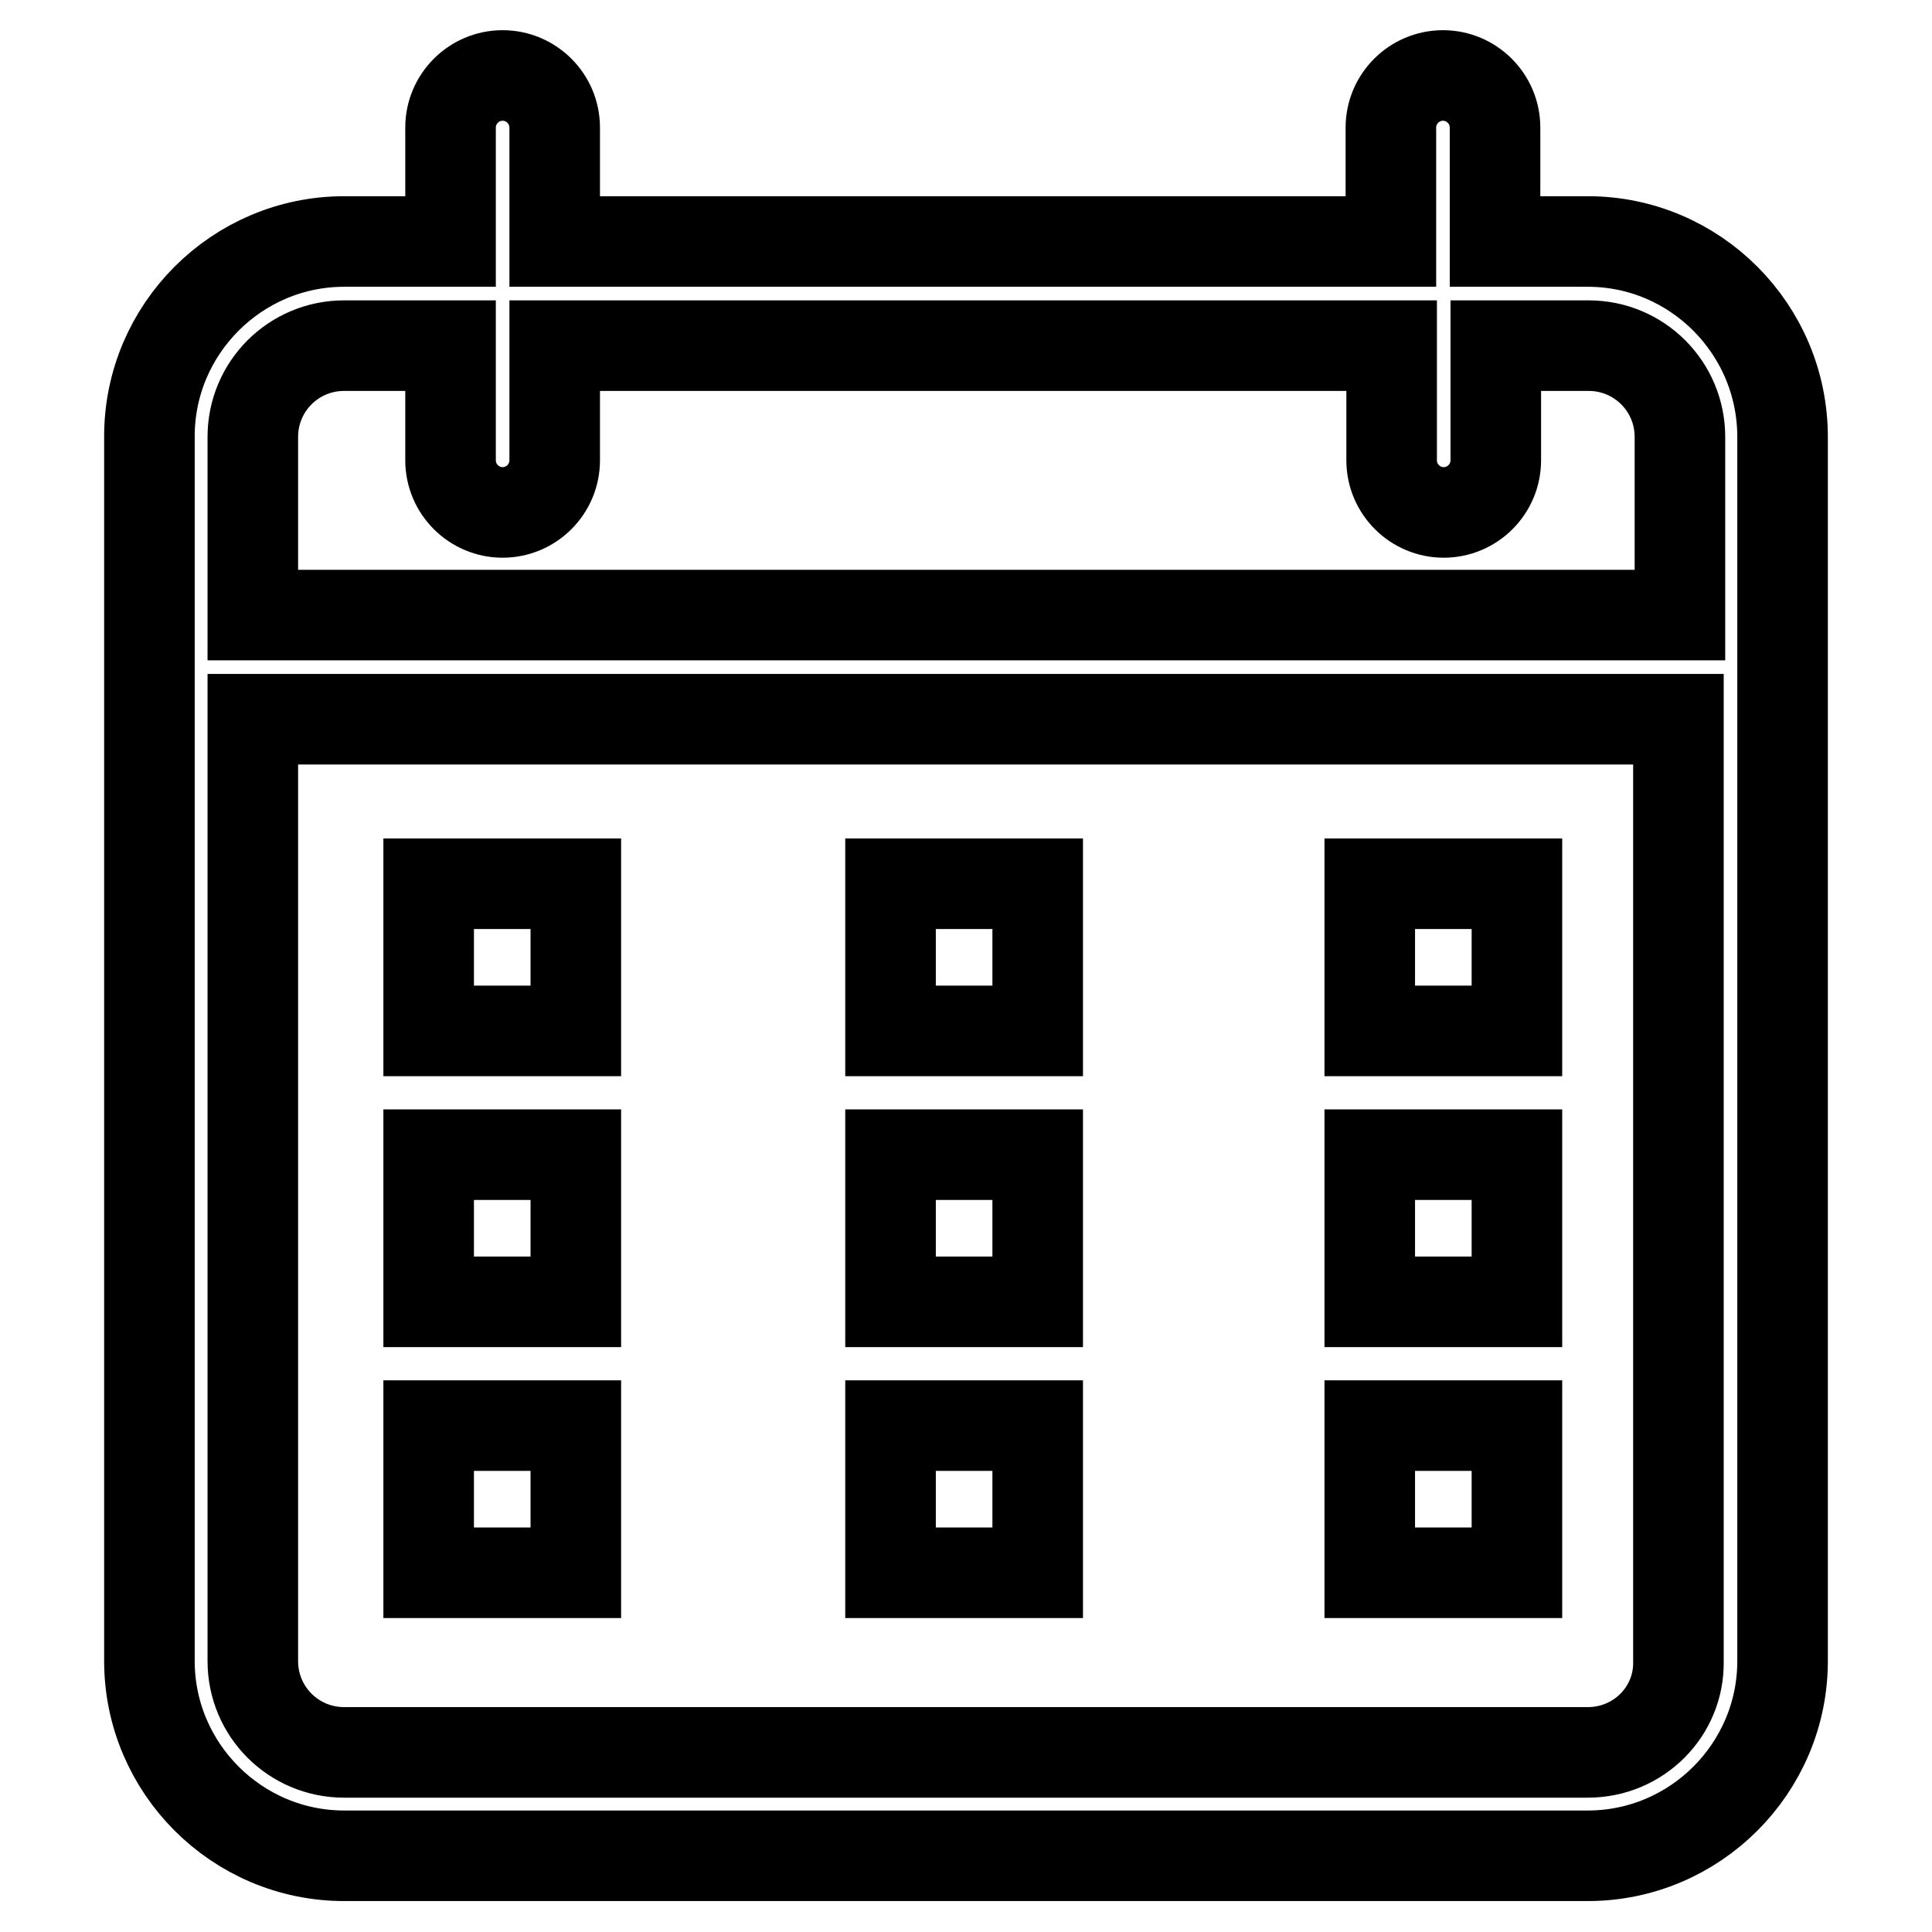 <?xml version="1.0" encoding="utf-8"?>
<!-- Svg Vector Icons : http://www.onlinewebfonts.com/icon -->
<!DOCTYPE svg PUBLIC "-//W3C//DTD SVG 1.1//EN" "http://www.w3.org/Graphics/SVG/1.1/DTD/svg11.dtd">
<svg version="1.1" xmlns="http://www.w3.org/2000/svg" xmlns:xlink="http://www.w3.org/1999/xlink" x="0px" y="0px" viewBox="0 0 256 256" enable-background="new 0 0 256 256" xml:space="preserve">
<g> <path stroke-width="12" fill-opacity="0" stroke="#000000"  d="M210.4,32h-12.3V16.9c0-3.8-3.1-6.9-6.9-6.9s-6.9,3.1-6.9,6.9V32H73.5V16.9c0-3.8-3.1-6.9-6.9-6.9 c-3.8,0-6.9,3.1-6.9,6.9V32H45.6c-14.2,0-25.8,11.6-25.8,25.8v162.3c0,14.2,11.6,25.8,25.8,25.8h164.8c14.2,0,25.8-11.6,25.8-25.8 V57.9C236.2,43.6,224.6,32,210.4,32z M45.6,45.8h14.1V61c0,3.8,3.1,6.9,6.9,6.9c3.8,0,6.9-3.1,6.9-6.9V45.8h110.9V61 c0,3.8,3.1,6.9,6.9,6.9s6.9-3.1,6.9-6.9V45.8h12.3c6.7,0,12.1,5.4,12.1,12.1v23.6H33.5V57.9C33.5,51.2,38.9,45.8,45.6,45.8z  M210.4,232.2H45.6c-6.7,0-12.1-5.4-12.1-12.1V95.3h188.9v124.9C222.5,226.8,217.1,232.2,210.4,232.2z"/> <path stroke-width="12" fill-opacity="0" stroke="#000000"  d="M56.8,117.1h19.5v19.5H56.8V117.1z M118,117.1h19.5v19.5H118V117.1z M181.5,117.1H201v19.5h-19.5V117.1z  M56.8,153h19.5v19.5H56.8V153z M118,153h19.5v19.5H118V153z M181.5,153H201v19.5h-19.5V153z M56.8,188.9h19.5v19.5H56.8V188.9z  M118,188.9h19.5v19.5H118V188.9z M181.5,188.9H201v19.5h-19.5V188.9z"/></g>
</svg>